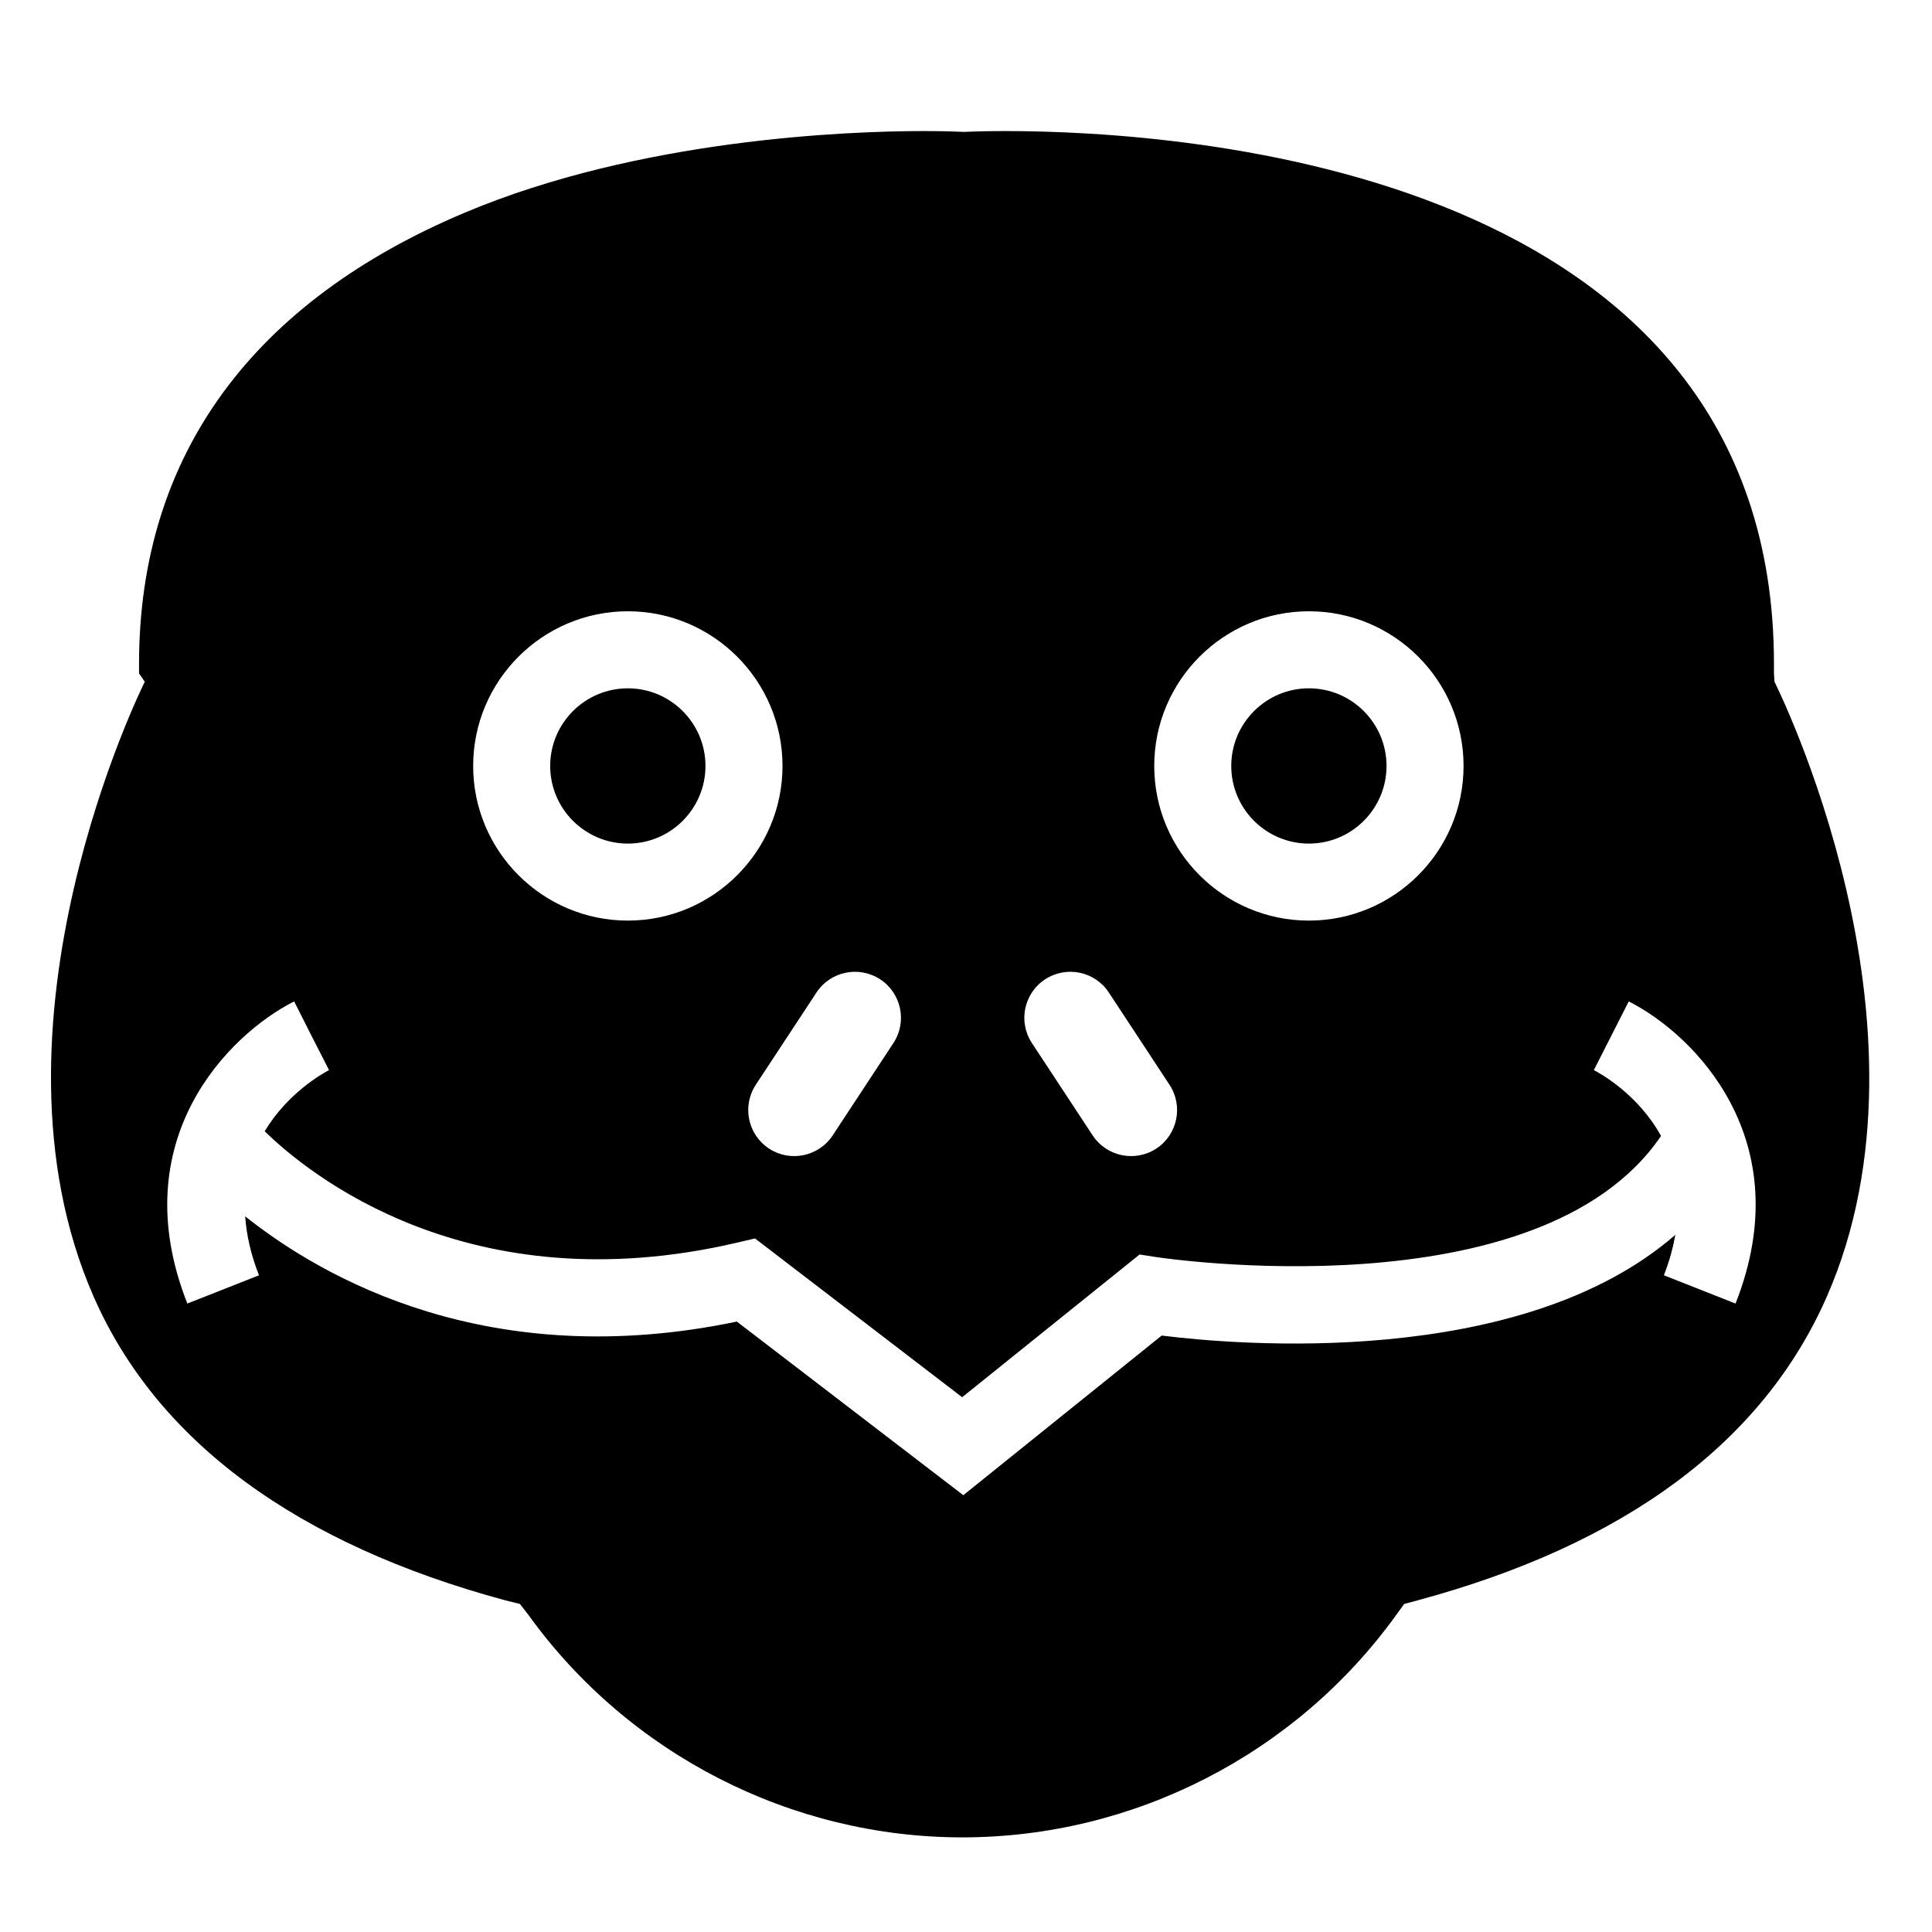 <?xml version="1.0" encoding="UTF-8"?>
<!-- Uploaded to: SVG Repo, www.svgrepo.com, Generator: SVG Repo Mixer Tools -->
<svg fill="#000000" width="800px" height="800px" version="1.1" viewBox="144 144 512 512" xmlns="http://www.w3.org/2000/svg">
 <g>
  <path d="m490.87 367.56c11.352 0 20.574-9.23 20.574-20.574 0-11.34-9.227-20.574-20.574-20.574s-20.574 9.234-20.574 20.574c0 11.344 9.227 20.574 20.574 20.574z"/>
  <path d="m310.39 367.56c11.34 0 20.566-9.23 20.566-20.574 0-11.34-9.227-20.574-20.566-20.574-11.355 0-20.586 9.234-20.586 20.574 0 11.344 9.23 20.574 20.586 20.574z"/>
  <path d="m614.12 322.46v-2.508c0-131.03-156.12-141.22-203.66-141.22-6.062 0-10.117 0.18-10.27 0.191l-0.812 0.031-0.676-0.031c-0.145-0.004-3.805-0.191-9.863-0.191-20.324 0-75.285 2.102-121.59 21.59-55.543 23.371-86.402 63.625-86.402 119.63v2.5l1.523 2.223c-0.473 0.906-45.176 90.941-13.547 162.96 16.922 38.547 54.078 65.621 109.12 80.48l3.84 0.945 2.289 2.949c26.582 36.883 69.613 58.914 114.97 58.914 45.363 0 88.363-22.027 114.94-58.906l2.137-2.949 3.512-0.945c55.055-14.844 91.562-41.926 108.49-80.484 31.625-72.02-13.395-162.06-13.863-162.96zm-123.25-16.465c22.602 0 40.988 18.383 40.988 40.988 0 22.602-18.383 40.984-40.988 40.984-22.605 0-40.984-18.383-40.984-40.984 0-22.605 18.383-40.988 40.984-40.988zm-69.918 97.547c5.633-3.699 13.195-2.152 16.898 3.481l16.082 24.453c3.703 5.633 2.137 13.191-3.477 16.898-5.629 3.691-13.195 2.141-16.895-3.492l-16.086-24.453c-3.715-5.625-2.148-13.184 3.477-16.887zm-43.676 0c5.617 3.703 7.188 11.254 3.481 16.887l-16.078 24.453c-3.715 5.633-11.27 7.188-16.898 3.492-5.621-3.703-7.184-11.262-3.488-16.898l16.086-24.453c3.703-5.629 11.27-7.176 16.898-3.481zm-66.883-97.547c22.59 0 40.98 18.383 40.98 40.988 0 22.602-18.391 40.984-40.98 40.984-22.605 0-41-18.383-41-40.984 0-22.605 18.395-40.988 41-40.988zm293.54 183.46-18.988-7.496c1.5-3.805 2.422-7.336 3.039-10.711-41.117 35.77-116.58 29.129-136.13 26.691l-52.566 42.301-60.016-46.008c-65.551 13.695-109.64-11.453-130.3-27.891 0.344 4.746 1.41 9.91 3.668 15.625l-18.992 7.488c-17.129-43.395 11.023-71.348 28.305-80.07l4.602 9.113 4.644 9.09c-1.812 0.941-11.008 6.133-17.051 16.211 11.41 11.16 53.988 46.168 125.24 29.504l4.699-1.102 54.898 42.078 47.02-37.824 4.473 0.695c1.031 0.16 101.53 15.266 133.71-32.109-5.996-10.918-15.91-16.473-17.801-17.453l9.246-18.199c17.277 8.719 45.434 36.676 28.305 80.066z"/>
 </g>
</svg>